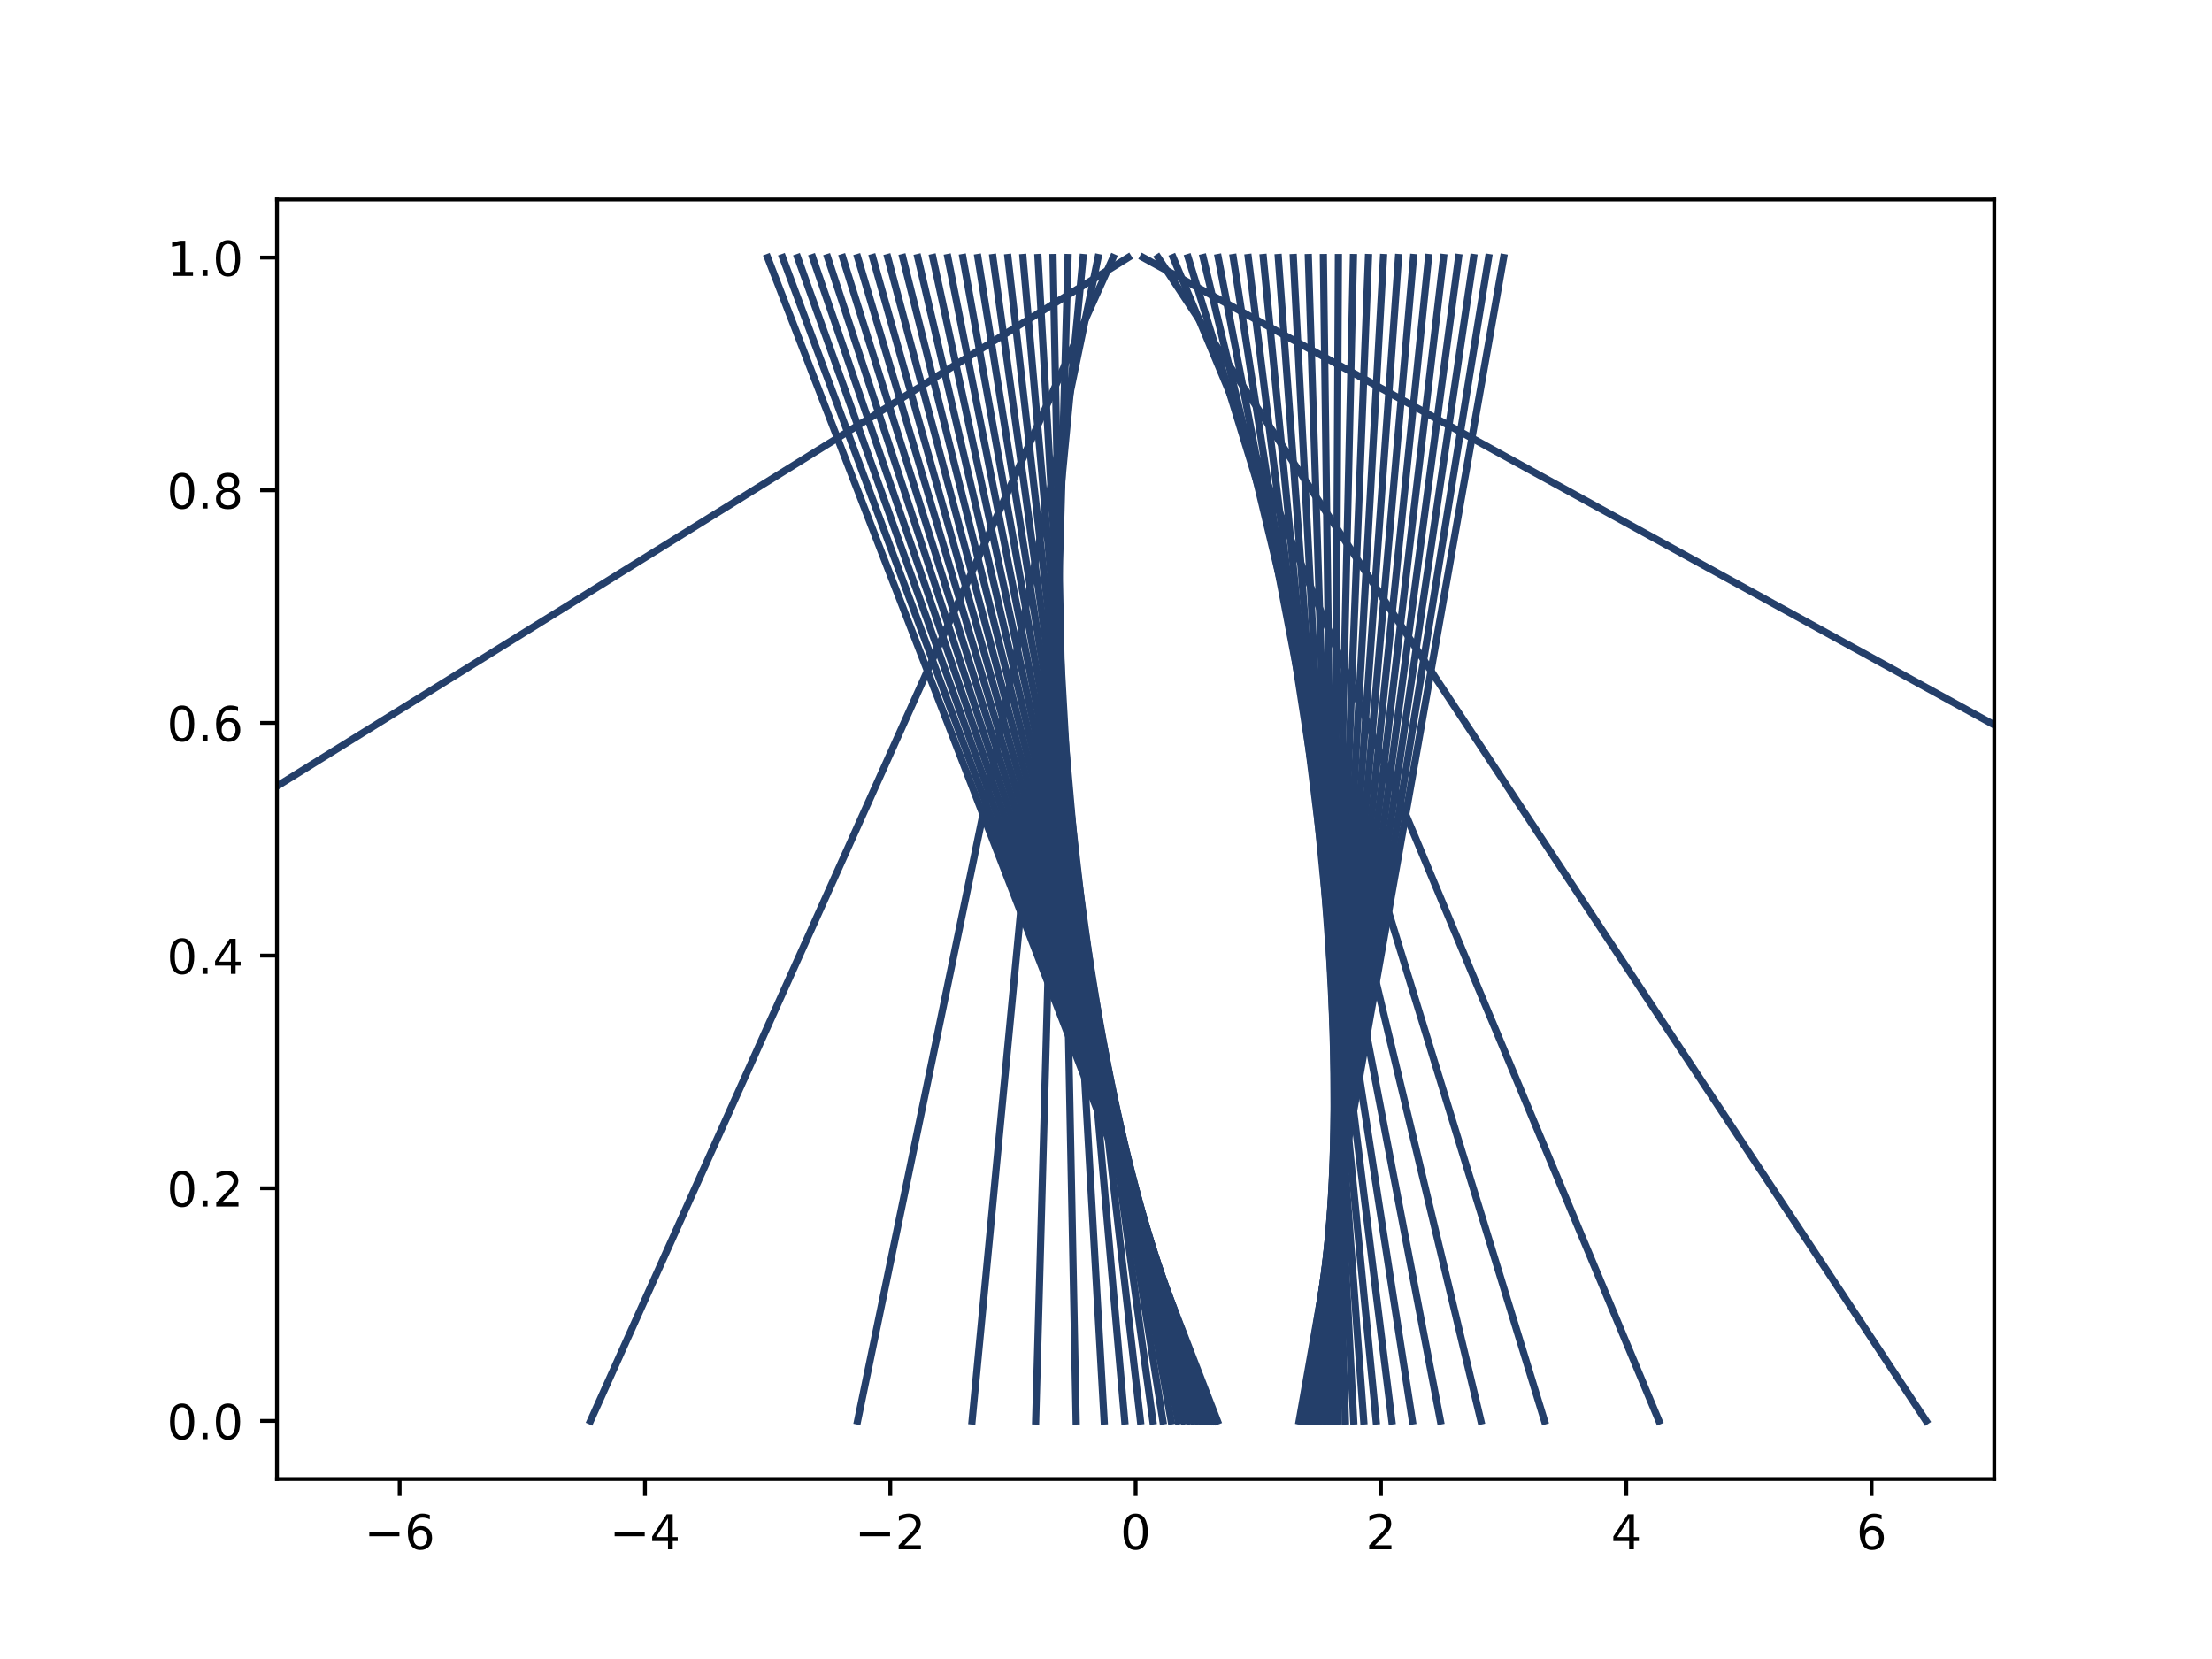 <?xml version="1.0" encoding="utf-8" standalone="no"?>
<!DOCTYPE svg PUBLIC "-//W3C//DTD SVG 1.1//EN"
  "http://www.w3.org/Graphics/SVG/1.1/DTD/svg11.dtd">
<!-- Created with matplotlib (http://matplotlib.org/) -->
<svg height="345pt" version="1.1" viewBox="0 0 460 345" width="460pt" xmlns="http://www.w3.org/2000/svg" xmlns:xlink="http://www.w3.org/1999/xlink">
 <defs>
  <style type="text/css">
*{stroke-linecap:butt;stroke-linejoin:round;}
  </style>
 </defs>
 <g id="figure_1">
  <g id="patch_1">
   <path d="M 0 345.6 
L 460.8 345.6 
L 460.8 0 
L 0 0 
z
" style="fill:#ffffff;"/>
  </g>
  <g id="axes_1">
   <g id="patch_2">
    <path d="M 57.6 307.584 
L 414.72 307.584 
L 414.72 41.472 
L 57.6 41.472 
z
" style="fill:#ffffff;"/>
   </g>
   <g id="matplotlib.axis_1">
    <g id="xtick_1">
     <g id="line2d_1">
      <defs>
       <path d="M 0 0 
L 0 3.5 
" id="md04eb93c1b" style="stroke:#000000;stroke-width:0.8;"/>
      </defs>
      <g>
       <use style="stroke:#000000;stroke-width:0.8;" x="83.109" xlink:href="#md04eb93c1b" y="307.584"/>
      </g>
     </g>
     <g id="text_1">
      <!-- −6 -->
      <defs>
       <path d="M 10.594 35.5 
L 73.188 35.5 
L 73.188 27.203 
L 10.594 27.203 
z
" id="DejaVuSans-2212"/>
       <path d="M 33.016 40.375 
Q 26.375 40.375 22.484 35.828 
Q 18.609 31.297 18.609 23.391 
Q 18.609 15.531 22.484 10.953 
Q 26.375 6.391 33.016 6.391 
Q 39.656 6.391 43.531 10.953 
Q 47.406 15.531 47.406 23.391 
Q 47.406 31.297 43.531 35.828 
Q 39.656 40.375 33.016 40.375 
z
M 52.594 71.297 
L 52.594 62.312 
Q 48.875 64.062 45.094 64.984 
Q 41.312 65.922 37.594 65.922 
Q 27.828 65.922 22.672 59.328 
Q 17.531 52.734 16.797 39.406 
Q 19.672 43.656 24.016 45.922 
Q 28.375 48.188 33.594 48.188 
Q 44.578 48.188 50.953 41.516 
Q 57.328 34.859 57.328 23.391 
Q 57.328 12.156 50.688 5.359 
Q 44.047 -1.422 33.016 -1.422 
Q 20.359 -1.422 13.672 8.266 
Q 6.984 17.969 6.984 36.375 
Q 6.984 53.656 15.188 63.938 
Q 23.391 74.219 37.203 74.219 
Q 40.922 74.219 44.703 73.484 
Q 48.484 72.75 52.594 71.297 
z
" id="DejaVuSans-36"/>
      </defs>
      <g transform="translate(75.737 322.182)scale(0.1 -0.1)">
       <use xlink:href="#DejaVuSans-2212"/>
       <use x="83.789" xlink:href="#DejaVuSans-36"/>
      </g>
     </g>
    </g>
    <g id="xtick_2">
     <g id="line2d_2">
      <g>
       <use style="stroke:#000000;stroke-width:0.8;" x="134.126" xlink:href="#md04eb93c1b" y="307.584"/>
      </g>
     </g>
     <g id="text_2">
      <!-- −4 -->
      <defs>
       <path d="M 37.797 64.312 
L 12.891 25.391 
L 37.797 25.391 
z
M 35.203 72.906 
L 47.609 72.906 
L 47.609 25.391 
L 58.016 25.391 
L 58.016 17.188 
L 47.609 17.188 
L 47.609 0 
L 37.797 0 
L 37.797 17.188 
L 4.891 17.188 
L 4.891 26.703 
z
" id="DejaVuSans-34"/>
      </defs>
      <g transform="translate(126.755 322.182)scale(0.1 -0.1)">
       <use xlink:href="#DejaVuSans-2212"/>
       <use x="83.789" xlink:href="#DejaVuSans-34"/>
      </g>
     </g>
    </g>
    <g id="xtick_3">
     <g id="line2d_3">
      <g>
       <use style="stroke:#000000;stroke-width:0.8;" x="185.143" xlink:href="#md04eb93c1b" y="307.584"/>
      </g>
     </g>
     <g id="text_3">
      <!-- −2 -->
      <defs>
       <path d="M 19.188 8.297 
L 53.609 8.297 
L 53.609 0 
L 7.328 0 
L 7.328 8.297 
Q 12.938 14.109 22.625 23.891 
Q 32.328 33.688 34.812 36.531 
Q 39.547 41.844 41.422 45.531 
Q 43.312 49.219 43.312 52.781 
Q 43.312 58.594 39.234 62.25 
Q 35.156 65.922 28.609 65.922 
Q 23.969 65.922 18.812 64.312 
Q 13.672 62.703 7.812 59.422 
L 7.812 69.391 
Q 13.766 71.781 18.938 73 
Q 24.125 74.219 28.422 74.219 
Q 39.75 74.219 46.484 68.547 
Q 53.219 62.891 53.219 53.422 
Q 53.219 48.922 51.531 44.891 
Q 49.859 40.875 45.406 35.406 
Q 44.188 33.984 37.641 27.219 
Q 31.109 20.453 19.188 8.297 
z
" id="DejaVuSans-32"/>
      </defs>
      <g transform="translate(177.772 322.182)scale(0.1 -0.1)">
       <use xlink:href="#DejaVuSans-2212"/>
       <use x="83.789" xlink:href="#DejaVuSans-32"/>
      </g>
     </g>
    </g>
    <g id="xtick_4">
     <g id="line2d_4">
      <g>
       <use style="stroke:#000000;stroke-width:0.8;" x="236.16" xlink:href="#md04eb93c1b" y="307.584"/>
      </g>
     </g>
     <g id="text_4">
      <!-- 0 -->
      <defs>
       <path d="M 31.781 66.406 
Q 24.172 66.406 20.328 58.906 
Q 16.5 51.422 16.5 36.375 
Q 16.5 21.391 20.328 13.891 
Q 24.172 6.391 31.781 6.391 
Q 39.453 6.391 43.281 13.891 
Q 47.125 21.391 47.125 36.375 
Q 47.125 51.422 43.281 58.906 
Q 39.453 66.406 31.781 66.406 
z
M 31.781 74.219 
Q 44.047 74.219 50.516 64.516 
Q 56.984 54.828 56.984 36.375 
Q 56.984 17.969 50.516 8.266 
Q 44.047 -1.422 31.781 -1.422 
Q 19.531 -1.422 13.062 8.266 
Q 6.594 17.969 6.594 36.375 
Q 6.594 54.828 13.062 64.516 
Q 19.531 74.219 31.781 74.219 
z
" id="DejaVuSans-30"/>
      </defs>
      <g transform="translate(232.979 322.182)scale(0.1 -0.1)">
       <use xlink:href="#DejaVuSans-30"/>
      </g>
     </g>
    </g>
    <g id="xtick_5">
     <g id="line2d_5">
      <g>
       <use style="stroke:#000000;stroke-width:0.8;" x="287.177" xlink:href="#md04eb93c1b" y="307.584"/>
      </g>
     </g>
     <g id="text_5">
      <!-- 2 -->
      <g transform="translate(283.996 322.182)scale(0.1 -0.1)">
       <use xlink:href="#DejaVuSans-32"/>
      </g>
     </g>
    </g>
    <g id="xtick_6">
     <g id="line2d_6">
      <g>
       <use style="stroke:#000000;stroke-width:0.8;" x="338.194" xlink:href="#md04eb93c1b" y="307.584"/>
      </g>
     </g>
     <g id="text_6">
      <!-- 4 -->
      <g transform="translate(335.013 322.182)scale(0.1 -0.1)">
       <use xlink:href="#DejaVuSans-34"/>
      </g>
     </g>
    </g>
    <g id="xtick_7">
     <g id="line2d_7">
      <g>
       <use style="stroke:#000000;stroke-width:0.8;" x="389.211" xlink:href="#md04eb93c1b" y="307.584"/>
      </g>
     </g>
     <g id="text_7">
      <!-- 6 -->
      <g transform="translate(386.03 322.182)scale(0.1 -0.1)">
       <use xlink:href="#DejaVuSans-36"/>
      </g>
     </g>
    </g>
   </g>
   <g id="matplotlib.axis_2">
    <g id="ytick_1">
     <g id="line2d_8">
      <defs>
       <path d="M 0 0 
L -3.5 0 
" id="m89600898f8" style="stroke:#000000;stroke-width:0.8;"/>
      </defs>
      <g>
       <use style="stroke:#000000;stroke-width:0.8;" x="57.6" xlink:href="#m89600898f8" y="295.488"/>
      </g>
     </g>
     <g id="text_8">
      <!-- 0.0 -->
      <defs>
       <path d="M 10.688 12.406 
L 21 12.406 
L 21 0 
L 10.688 0 
z
" id="DejaVuSans-2e"/>
      </defs>
      <g transform="translate(34.697 299.287)scale(0.1 -0.1)">
       <use xlink:href="#DejaVuSans-30"/>
       <use x="63.623" xlink:href="#DejaVuSans-2e"/>
       <use x="95.41" xlink:href="#DejaVuSans-30"/>
      </g>
     </g>
    </g>
    <g id="ytick_2">
     <g id="line2d_9">
      <g>
       <use style="stroke:#000000;stroke-width:0.8;" x="57.6" xlink:href="#m89600898f8" y="247.104"/>
      </g>
     </g>
     <g id="text_9">
      <!-- 0.2 -->
      <g transform="translate(34.697 250.903)scale(0.1 -0.1)">
       <use xlink:href="#DejaVuSans-30"/>
       <use x="63.623" xlink:href="#DejaVuSans-2e"/>
       <use x="95.41" xlink:href="#DejaVuSans-32"/>
      </g>
     </g>
    </g>
    <g id="ytick_3">
     <g id="line2d_10">
      <g>
       <use style="stroke:#000000;stroke-width:0.8;" x="57.6" xlink:href="#m89600898f8" y="198.72"/>
      </g>
     </g>
     <g id="text_10">
      <!-- 0.4 -->
      <g transform="translate(34.697 202.519)scale(0.1 -0.1)">
       <use xlink:href="#DejaVuSans-30"/>
       <use x="63.623" xlink:href="#DejaVuSans-2e"/>
       <use x="95.41" xlink:href="#DejaVuSans-34"/>
      </g>
     </g>
    </g>
    <g id="ytick_4">
     <g id="line2d_11">
      <g>
       <use style="stroke:#000000;stroke-width:0.8;" x="57.6" xlink:href="#m89600898f8" y="150.336"/>
      </g>
     </g>
     <g id="text_11">
      <!-- 0.6 -->
      <g transform="translate(34.697 154.135)scale(0.1 -0.1)">
       <use xlink:href="#DejaVuSans-30"/>
       <use x="63.623" xlink:href="#DejaVuSans-2e"/>
       <use x="95.41" xlink:href="#DejaVuSans-36"/>
      </g>
     </g>
    </g>
    <g id="ytick_5">
     <g id="line2d_12">
      <g>
       <use style="stroke:#000000;stroke-width:0.8;" x="57.6" xlink:href="#m89600898f8" y="101.952"/>
      </g>
     </g>
     <g id="text_12">
      <!-- 0.8 -->
      <defs>
       <path d="M 31.781 34.625 
Q 24.75 34.625 20.719 30.859 
Q 16.703 27.094 16.703 20.516 
Q 16.703 13.922 20.719 10.156 
Q 24.75 6.391 31.781 6.391 
Q 38.812 6.391 42.859 10.172 
Q 46.922 13.969 46.922 20.516 
Q 46.922 27.094 42.891 30.859 
Q 38.875 34.625 31.781 34.625 
z
M 21.922 38.812 
Q 15.578 40.375 12.031 44.719 
Q 8.5 49.078 8.5 55.328 
Q 8.5 64.062 14.719 69.141 
Q 20.953 74.219 31.781 74.219 
Q 42.672 74.219 48.875 69.141 
Q 55.078 64.062 55.078 55.328 
Q 55.078 49.078 51.531 44.719 
Q 48 40.375 41.703 38.812 
Q 48.828 37.156 52.797 32.312 
Q 56.781 27.484 56.781 20.516 
Q 56.781 9.906 50.312 4.234 
Q 43.844 -1.422 31.781 -1.422 
Q 19.734 -1.422 13.25 4.234 
Q 6.781 9.906 6.781 20.516 
Q 6.781 27.484 10.781 32.312 
Q 14.797 37.156 21.922 38.812 
z
M 18.312 54.391 
Q 18.312 48.734 21.844 45.562 
Q 25.391 42.391 31.781 42.391 
Q 38.141 42.391 41.719 45.562 
Q 45.312 48.734 45.312 54.391 
Q 45.312 60.062 41.719 63.234 
Q 38.141 66.406 31.781 66.406 
Q 25.391 66.406 21.844 63.234 
Q 18.312 60.062 18.312 54.391 
z
" id="DejaVuSans-38"/>
      </defs>
      <g transform="translate(34.697 105.751)scale(0.1 -0.1)">
       <use xlink:href="#DejaVuSans-30"/>
       <use x="63.623" xlink:href="#DejaVuSans-2e"/>
       <use x="95.41" xlink:href="#DejaVuSans-38"/>
      </g>
     </g>
    </g>
    <g id="ytick_6">
     <g id="line2d_13">
      <g>
       <use style="stroke:#000000;stroke-width:0.8;" x="57.6" xlink:href="#m89600898f8" y="53.568"/>
      </g>
     </g>
     <g id="text_13">
      <!-- 1.0 -->
      <defs>
       <path d="M 12.406 8.297 
L 28.516 8.297 
L 28.516 63.922 
L 10.984 60.406 
L 10.984 69.391 
L 28.422 72.906 
L 38.281 72.906 
L 38.281 8.297 
L 54.391 8.297 
L 54.391 0 
L 12.406 0 
z
" id="DejaVuSans-31"/>
      </defs>
      <g transform="translate(34.697 57.367)scale(0.1 -0.1)">
       <use xlink:href="#DejaVuSans-31"/>
       <use x="63.623" xlink:href="#DejaVuSans-2e"/>
       <use x="95.41" xlink:href="#DejaVuSans-30"/>
      </g>
     </g>
    </g>
   </g>
   <g id="line2d_14">
    <path clip-path="url(#pdaa71d3133)" d="M 159.634 53.568 
L 253.166 295.488 
" style="fill:none;stroke:#243f6a;stroke-linecap:square;stroke-width:1.5;"/>
   </g>
   <g id="line2d_15">
    <path clip-path="url(#pdaa71d3133)" d="M 162.758 53.568 
L 252.804 295.488 
" style="fill:none;stroke:#243f6a;stroke-linecap:square;stroke-width:1.5;"/>
   </g>
   <g id="line2d_16">
    <path clip-path="url(#pdaa71d3133)" d="M 165.881 53.568 
L 252.41 295.488 
" style="fill:none;stroke:#243f6a;stroke-linecap:square;stroke-width:1.5;"/>
   </g>
   <g id="line2d_17">
    <path clip-path="url(#pdaa71d3133)" d="M 169.005 53.568 
L 251.979 295.488 
" style="fill:none;stroke:#243f6a;stroke-linecap:square;stroke-width:1.5;"/>
   </g>
   <g id="line2d_18">
    <path clip-path="url(#pdaa71d3133)" d="M 172.128 53.568 
L 251.507 295.488 
" style="fill:none;stroke:#243f6a;stroke-linecap:square;stroke-width:1.5;"/>
   </g>
   <g id="line2d_19">
    <path clip-path="url(#pdaa71d3133)" d="M 175.252 53.568 
L 250.985 295.488 
" style="fill:none;stroke:#243f6a;stroke-linecap:square;stroke-width:1.5;"/>
   </g>
   <g id="line2d_20">
    <path clip-path="url(#pdaa71d3133)" d="M 178.375 53.568 
L 250.408 295.488 
" style="fill:none;stroke:#243f6a;stroke-linecap:square;stroke-width:1.5;"/>
   </g>
   <g id="line2d_21">
    <path clip-path="url(#pdaa71d3133)" d="M 181.499 53.568 
L 249.765 295.488 
" style="fill:none;stroke:#243f6a;stroke-linecap:square;stroke-width:1.5;"/>
   </g>
   <g id="line2d_22">
    <path clip-path="url(#pdaa71d3133)" d="M 184.622 53.568 
L 249.043 295.488 
" style="fill:none;stroke:#243f6a;stroke-linecap:square;stroke-width:1.5;"/>
   </g>
   <g id="line2d_23">
    <path clip-path="url(#pdaa71d3133)" d="M 187.746 53.568 
L 248.229 295.488 
" style="fill:none;stroke:#243f6a;stroke-linecap:square;stroke-width:1.5;"/>
   </g>
   <g id="line2d_24">
    <path clip-path="url(#pdaa71d3133)" d="M 190.869 53.568 
L 247.302 295.488 
" style="fill:none;stroke:#243f6a;stroke-linecap:square;stroke-width:1.5;"/>
   </g>
   <g id="line2d_25">
    <path clip-path="url(#pdaa71d3133)" d="M 193.993 53.568 
L 246.237 295.488 
" style="fill:none;stroke:#243f6a;stroke-linecap:square;stroke-width:1.5;"/>
   </g>
   <g id="line2d_26">
    <path clip-path="url(#pdaa71d3133)" d="M 197.116 53.568 
L 245.003 295.488 
" style="fill:none;stroke:#243f6a;stroke-linecap:square;stroke-width:1.5;"/>
   </g>
   <g id="line2d_27">
    <path clip-path="url(#pdaa71d3133)" d="M 200.24 53.568 
L 243.554 295.488 
" style="fill:none;stroke:#243f6a;stroke-linecap:square;stroke-width:1.5;"/>
   </g>
   <g id="line2d_28">
    <path clip-path="url(#pdaa71d3133)" d="M 203.363 53.568 
L 241.829 295.488 
" style="fill:none;stroke:#243f6a;stroke-linecap:square;stroke-width:1.5;"/>
   </g>
   <g id="line2d_29">
    <path clip-path="url(#pdaa71d3133)" d="M 206.487 53.568 
L 239.74 295.488 
" style="fill:none;stroke:#243f6a;stroke-linecap:square;stroke-width:1.5;"/>
   </g>
   <g id="line2d_30">
    <path clip-path="url(#pdaa71d3133)" d="M 209.61 53.568 
L 237.16 295.488 
" style="fill:none;stroke:#243f6a;stroke-linecap:square;stroke-width:1.5;"/>
   </g>
   <g id="line2d_31">
    <path clip-path="url(#pdaa71d3133)" d="M 212.734 53.568 
L 233.893 295.488 
" style="fill:none;stroke:#243f6a;stroke-linecap:square;stroke-width:1.5;"/>
   </g>
   <g id="line2d_32">
    <path clip-path="url(#pdaa71d3133)" d="M 215.857 53.568 
L 229.619 295.488 
" style="fill:none;stroke:#243f6a;stroke-linecap:square;stroke-width:1.5;"/>
   </g>
   <g id="line2d_33">
    <path clip-path="url(#pdaa71d3133)" d="M 218.981 53.568 
L 223.792 295.488 
" style="fill:none;stroke:#243f6a;stroke-linecap:square;stroke-width:1.5;"/>
   </g>
   <g id="line2d_34">
    <path clip-path="url(#pdaa71d3133)" d="M 222.104 53.568 
L 215.375 295.488 
" style="fill:none;stroke:#243f6a;stroke-linecap:square;stroke-width:1.5;"/>
   </g>
   <g id="line2d_35">
    <path clip-path="url(#pdaa71d3133)" d="M 225.228 53.568 
L 202.149 295.488 
" style="fill:none;stroke:#243f6a;stroke-linecap:square;stroke-width:1.5;"/>
   </g>
   <g id="line2d_36">
    <path clip-path="url(#pdaa71d3133)" d="M 228.351 53.568 
L 178.341 295.488 
" style="fill:none;stroke:#243f6a;stroke-linecap:square;stroke-width:1.5;"/>
   </g>
   <g id="line2d_37">
    <path clip-path="url(#pdaa71d3133)" d="M 231.475 53.568 
L 122.789 295.488 
" style="fill:none;stroke:#243f6a;stroke-linecap:square;stroke-width:1.5;"/>
   </g>
   <g id="line2d_38">
    <path clip-path="url(#pdaa71d3133)" d="M 234.598 53.568 
L -1 199.873 
" style="fill:none;stroke:#243f6a;stroke-linecap:square;stroke-width:1.5;"/>
   </g>
   <g id="line2d_39">
    <path clip-path="url(#pdaa71d3133)" d="M 237.722 53.568 
L 461.8 176.606 
" style="fill:none;stroke:#243f6a;stroke-linecap:square;stroke-width:1.5;"/>
   </g>
   <g id="line2d_40">
    <path clip-path="url(#pdaa71d3133)" d="M 240.845 53.568 
L 400.549 295.488 
" style="fill:none;stroke:#243f6a;stroke-linecap:square;stroke-width:1.5;"/>
   </g>
   <g id="line2d_41">
    <path clip-path="url(#pdaa71d3133)" d="M 243.969 53.568 
L 344.997 295.488 
" style="fill:none;stroke:#243f6a;stroke-linecap:square;stroke-width:1.5;"/>
   </g>
   <g id="line2d_42">
    <path clip-path="url(#pdaa71d3133)" d="M 247.092 53.568 
L 321.189 295.488 
" style="fill:none;stroke:#243f6a;stroke-linecap:square;stroke-width:1.5;"/>
   </g>
   <g id="line2d_43">
    <path clip-path="url(#pdaa71d3133)" d="M 250.216 53.568 
L 307.962 295.488 
" style="fill:none;stroke:#243f6a;stroke-linecap:square;stroke-width:1.5;"/>
   </g>
   <g id="line2d_44">
    <path clip-path="url(#pdaa71d3133)" d="M 253.339 53.568 
L 299.545 295.488 
" style="fill:none;stroke:#243f6a;stroke-linecap:square;stroke-width:1.5;"/>
   </g>
   <g id="line2d_45">
    <path clip-path="url(#pdaa71d3133)" d="M 256.463 53.568 
L 293.718 295.488 
" style="fill:none;stroke:#243f6a;stroke-linecap:square;stroke-width:1.5;"/>
   </g>
   <g id="line2d_46">
    <path clip-path="url(#pdaa71d3133)" d="M 259.586 53.568 
L 289.445 295.488 
" style="fill:none;stroke:#243f6a;stroke-linecap:square;stroke-width:1.5;"/>
   </g>
   <g id="line2d_47">
    <path clip-path="url(#pdaa71d3133)" d="M 262.71 53.568 
L 286.177 295.488 
" style="fill:none;stroke:#243f6a;stroke-linecap:square;stroke-width:1.5;"/>
   </g>
   <g id="line2d_48">
    <path clip-path="url(#pdaa71d3133)" d="M 265.833 53.568 
L 283.597 295.488 
" style="fill:none;stroke:#243f6a;stroke-linecap:square;stroke-width:1.5;"/>
   </g>
   <g id="line2d_49">
    <path clip-path="url(#pdaa71d3133)" d="M 268.957 53.568 
L 281.509 295.488 
" style="fill:none;stroke:#243f6a;stroke-linecap:square;stroke-width:1.5;"/>
   </g>
   <g id="line2d_50">
    <path clip-path="url(#pdaa71d3133)" d="M 272.08 53.568 
L 279.783 295.488 
" style="fill:none;stroke:#243f6a;stroke-linecap:square;stroke-width:1.5;"/>
   </g>
   <g id="line2d_51">
    <path clip-path="url(#pdaa71d3133)" d="M 275.204 53.568 
L 278.334 295.488 
" style="fill:none;stroke:#243f6a;stroke-linecap:square;stroke-width:1.5;"/>
   </g>
   <g id="line2d_52">
    <path clip-path="url(#pdaa71d3133)" d="M 278.327 53.568 
L 277.1 295.488 
" style="fill:none;stroke:#243f6a;stroke-linecap:square;stroke-width:1.5;"/>
   </g>
   <g id="line2d_53">
    <path clip-path="url(#pdaa71d3133)" d="M 281.451 53.568 
L 276.035 295.488 
" style="fill:none;stroke:#243f6a;stroke-linecap:square;stroke-width:1.5;"/>
   </g>
   <g id="line2d_54">
    <path clip-path="url(#pdaa71d3133)" d="M 284.574 53.568 
L 275.109 295.488 
" style="fill:none;stroke:#243f6a;stroke-linecap:square;stroke-width:1.5;"/>
   </g>
   <g id="line2d_55">
    <path clip-path="url(#pdaa71d3133)" d="M 287.698 53.568 
L 274.294 295.488 
" style="fill:none;stroke:#243f6a;stroke-linecap:square;stroke-width:1.5;"/>
   </g>
   <g id="line2d_56">
    <path clip-path="url(#pdaa71d3133)" d="M 290.821 53.568 
L 273.573 295.488 
" style="fill:none;stroke:#243f6a;stroke-linecap:square;stroke-width:1.5;"/>
   </g>
   <g id="line2d_57">
    <path clip-path="url(#pdaa71d3133)" d="M 293.945 53.568 
L 272.929 295.488 
" style="fill:none;stroke:#243f6a;stroke-linecap:square;stroke-width:1.5;"/>
   </g>
   <g id="line2d_58">
    <path clip-path="url(#pdaa71d3133)" d="M 297.068 53.568 
L 272.352 295.488 
" style="fill:none;stroke:#243f6a;stroke-linecap:square;stroke-width:1.5;"/>
   </g>
   <g id="line2d_59">
    <path clip-path="url(#pdaa71d3133)" d="M 300.192 53.568 
L 271.831 295.488 
" style="fill:none;stroke:#243f6a;stroke-linecap:square;stroke-width:1.5;"/>
   </g>
   <g id="line2d_60">
    <path clip-path="url(#pdaa71d3133)" d="M 303.315 53.568 
L 271.358 295.488 
" style="fill:none;stroke:#243f6a;stroke-linecap:square;stroke-width:1.5;"/>
   </g>
   <g id="line2d_61">
    <path clip-path="url(#pdaa71d3133)" d="M 306.439 53.568 
L 270.927 295.488 
" style="fill:none;stroke:#243f6a;stroke-linecap:square;stroke-width:1.5;"/>
   </g>
   <g id="line2d_62">
    <path clip-path="url(#pdaa71d3133)" d="M 309.562 53.568 
L 270.533 295.488 
" style="fill:none;stroke:#243f6a;stroke-linecap:square;stroke-width:1.5;"/>
   </g>
   <g id="line2d_63">
    <path clip-path="url(#pdaa71d3133)" d="M 312.686 53.568 
L 270.171 295.488 
" style="fill:none;stroke:#243f6a;stroke-linecap:square;stroke-width:1.5;"/>
   </g>
   <g id="patch_3">
    <path d="M 57.6 307.584 
L 57.6 41.472 
" style="fill:none;stroke:#000000;stroke-linecap:square;stroke-linejoin:miter;stroke-width:0.8;"/>
   </g>
   <g id="patch_4">
    <path d="M 414.72 307.584 
L 414.72 41.472 
" style="fill:none;stroke:#000000;stroke-linecap:square;stroke-linejoin:miter;stroke-width:0.8;"/>
   </g>
   <g id="patch_5">
    <path d="M 57.6 307.584 
L 414.72 307.584 
" style="fill:none;stroke:#000000;stroke-linecap:square;stroke-linejoin:miter;stroke-width:0.8;"/>
   </g>
   <g id="patch_6">
    <path d="M 57.6 41.472 
L 414.72 41.472 
" style="fill:none;stroke:#000000;stroke-linecap:square;stroke-linejoin:miter;stroke-width:0.8;"/>
   </g>
  </g>
 </g>
 <defs>
  <clipPath id="pdaa71d3133">
   <rect height="266.112" width="357.12" x="57.6" y="41.472"/>
  </clipPath>
 </defs>
</svg>
